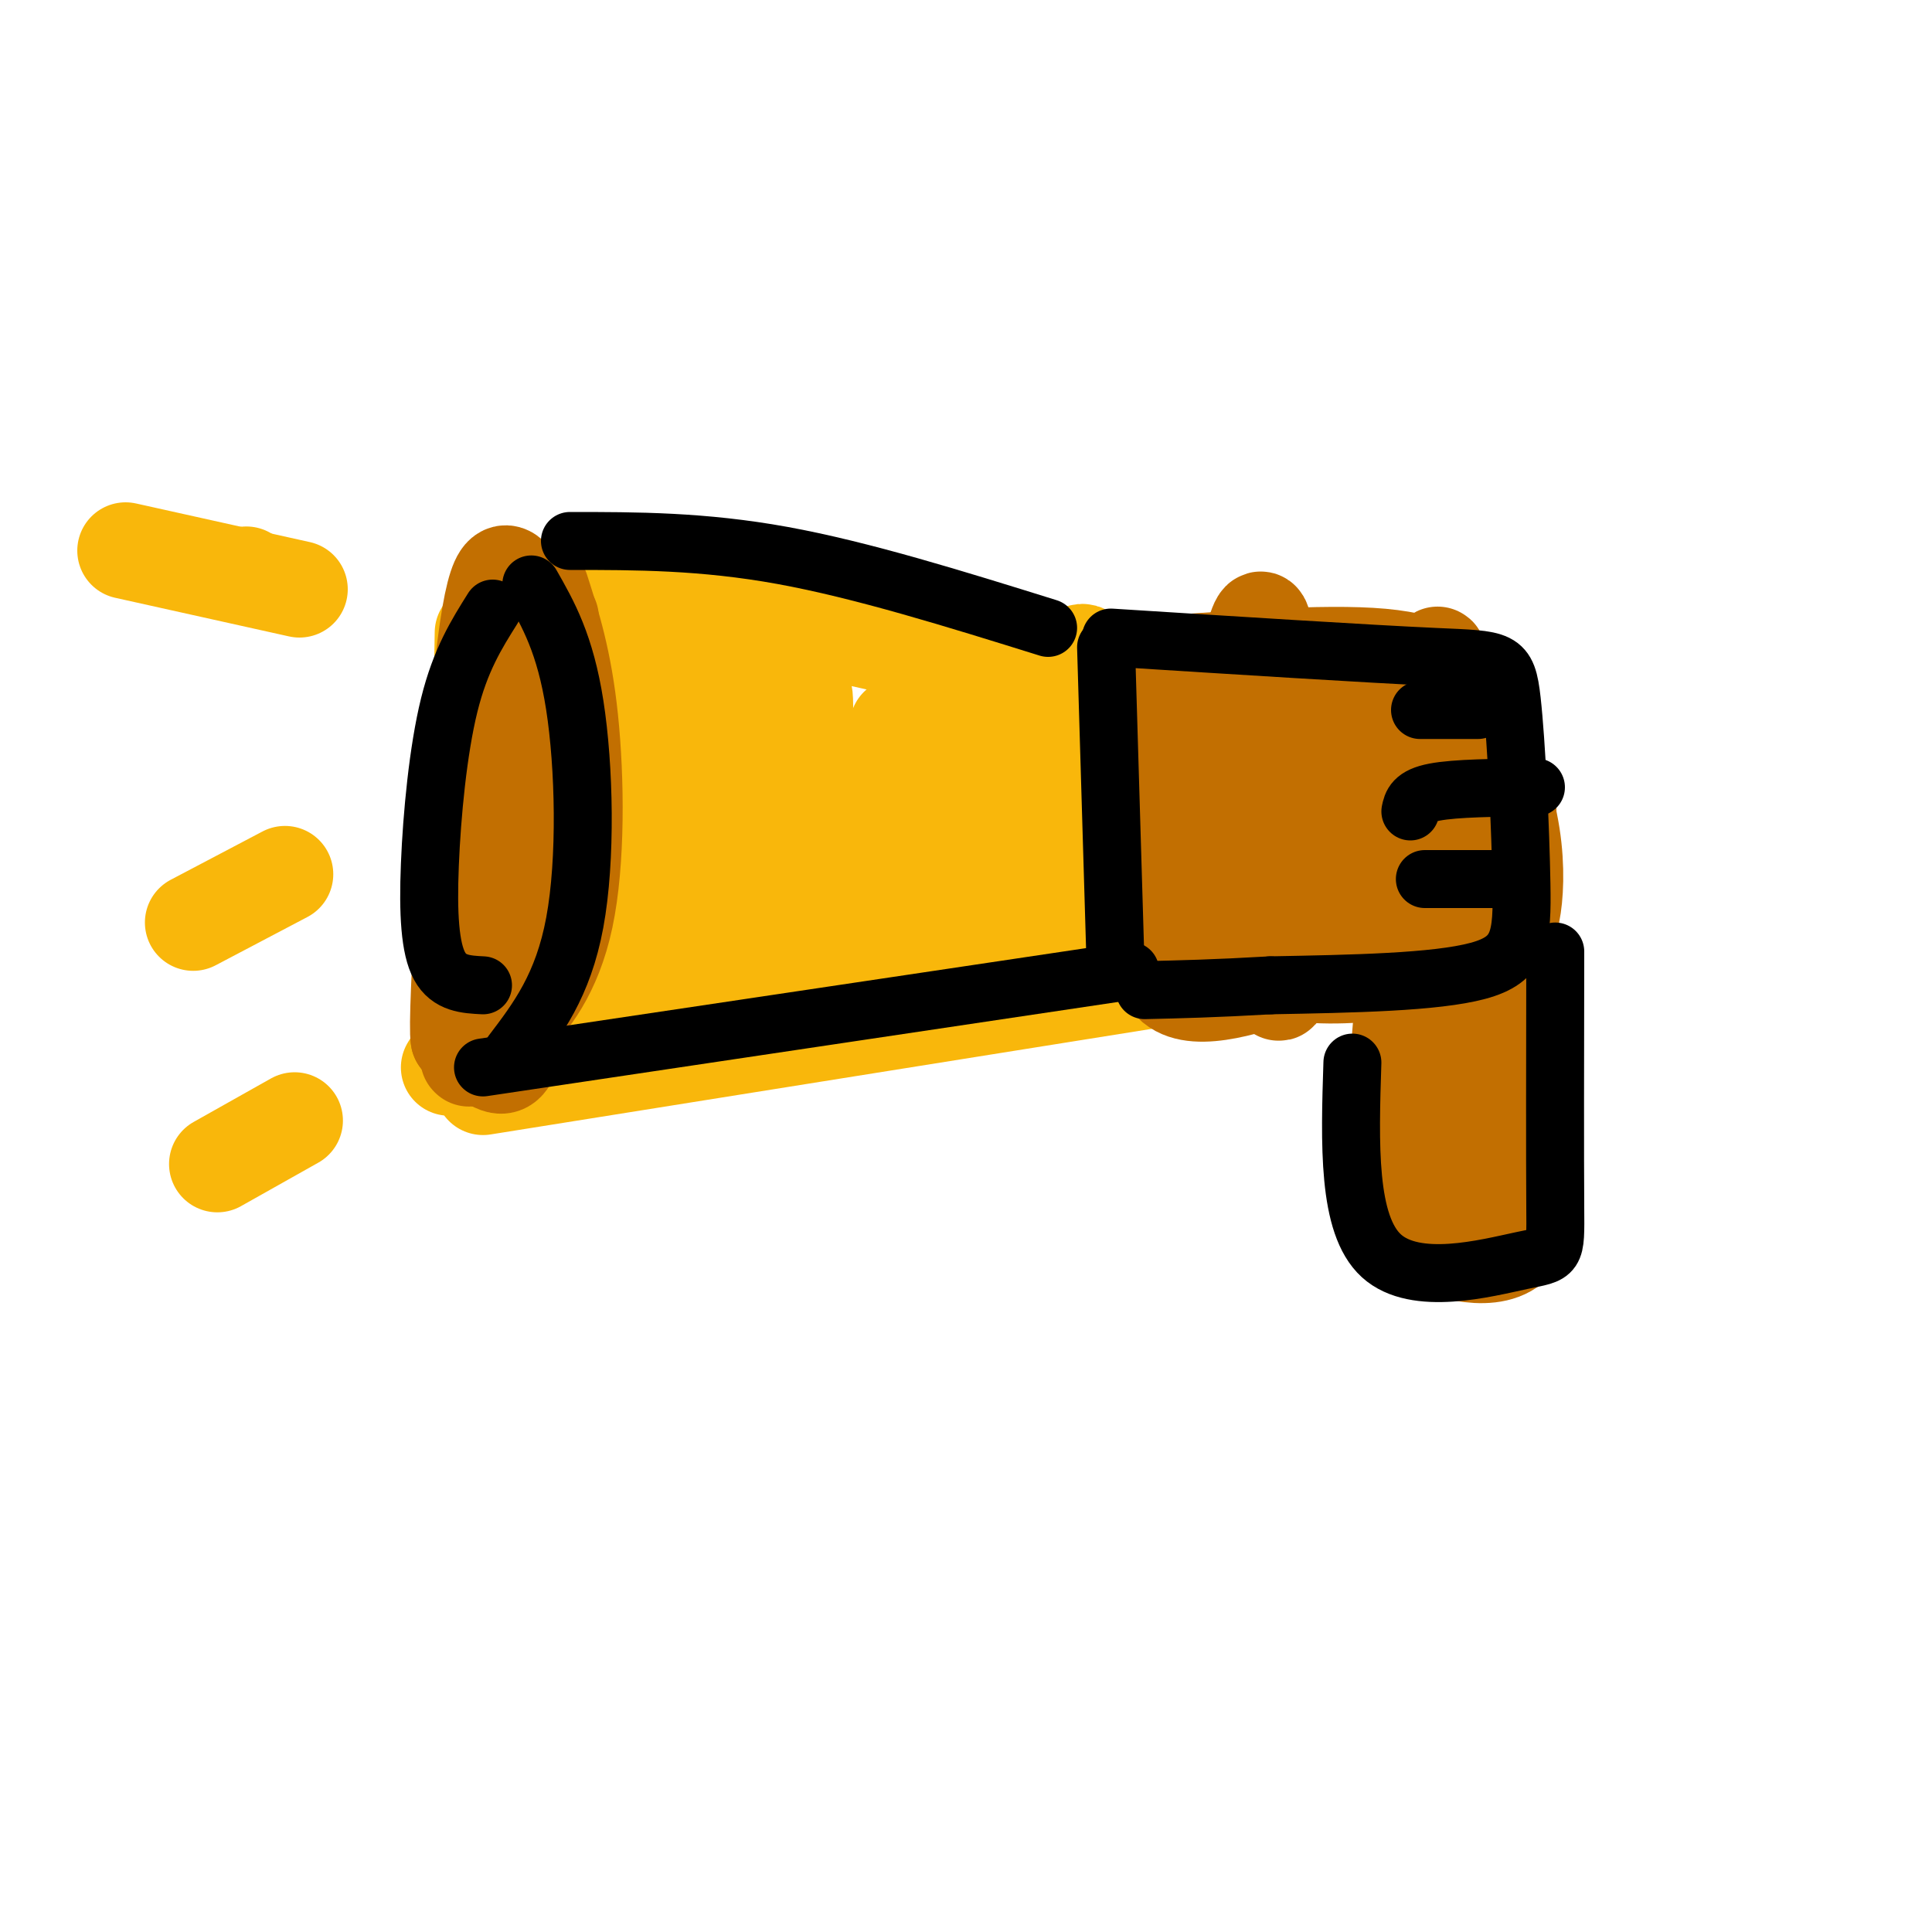 <svg viewBox='0 0 400 400' version='1.1' xmlns='http://www.w3.org/2000/svg' xmlns:xlink='http://www.w3.org/1999/xlink'><g fill='none' stroke='rgb(0,0,0)' stroke-width='6' stroke-linecap='round' stroke-linejoin='round'><path d=''/></g>
<g fill='none' stroke='rgb(249,183,11)' stroke-width='20' stroke-linecap='round' stroke-linejoin='round'><path d='M100,131c-0.417,27.000 -0.833,54.000 -2,69c-1.167,15.000 -3.083,18.000 -5,21'/><path d='M108,126c9.333,-1.417 18.667,-2.833 38,0c19.333,2.833 48.667,9.917 78,17'/><path d='M100,225c0.000,0.000 144.000,-23.000 144,-23'/><path d='M220,173c-1.150,-6.813 -2.300,-13.626 -1,-23c1.300,-9.374 5.050,-21.308 7,-11c1.950,10.308 2.100,42.857 2,56c-0.100,13.143 -0.449,6.878 -2,2c-1.551,-4.878 -4.302,-8.369 -6,-18c-1.698,-9.631 -2.342,-25.401 -3,-25c-0.658,0.401 -1.331,16.972 -3,27c-1.669,10.028 -4.335,13.514 -7,17'/><path d='M207,198c-1.510,-12.151 -1.786,-51.028 -5,-51c-3.214,0.028 -9.365,38.959 -12,53c-2.635,14.041 -1.753,3.190 -2,2c-0.247,-1.190 -1.621,7.281 -2,-4c-0.379,-11.281 0.239,-42.312 0,-47c-0.239,-4.688 -1.333,16.969 -4,30c-2.667,13.031 -6.905,17.438 -10,20c-3.095,2.562 -5.048,3.281 -7,4'/><path d='M165,205c-0.940,-13.177 0.209,-48.121 1,-58c0.791,-9.879 1.223,5.307 -1,18c-2.223,12.693 -7.102,22.893 -10,31c-2.898,8.107 -3.815,14.123 -4,-1c-0.185,-15.123 0.363,-51.383 0,-56c-0.363,-4.617 -1.636,22.411 -5,39c-3.364,16.589 -8.818,22.740 -11,22c-2.182,-0.740 -1.091,-8.370 0,-16'/><path d='M135,184c0.297,-14.464 1.038,-42.624 1,-47c-0.038,-4.376 -0.856,15.033 -4,36c-3.144,20.967 -8.616,43.491 -11,33c-2.384,-10.491 -1.681,-53.997 -1,-60c0.681,-6.003 1.341,25.499 2,57'/><path d='M122,203c-0.050,-4.494 -1.175,-44.229 0,-59c1.175,-14.771 4.649,-4.579 6,-2c1.351,2.579 0.580,-2.457 5,3c4.420,5.457 14.031,21.406 18,28c3.969,6.594 2.296,3.831 0,3c-2.296,-0.831 -5.214,0.269 -8,0c-2.786,-0.269 -5.441,-1.905 -9,-5c-3.559,-3.095 -8.023,-7.647 -12,-13c-3.977,-5.353 -7.468,-11.507 -2,-14c5.468,-2.493 19.895,-1.325 28,2c8.105,3.325 9.887,8.807 10,15c0.113,6.193 -1.444,13.096 -3,20'/><path d='M155,181c-7.320,7.913 -24.120,17.695 -33,21c-8.880,3.305 -9.839,0.132 -11,0c-1.161,-0.132 -2.525,2.775 -3,-4c-0.475,-6.775 -0.060,-23.233 2,-34c2.060,-10.767 5.765,-15.841 9,-19c3.235,-3.159 6.000,-4.401 8,-9c2.000,-4.599 3.235,-12.556 5,0c1.765,12.556 4.061,45.623 4,60c-0.061,14.377 -2.478,10.063 -5,7c-2.522,-3.063 -5.149,-4.875 -7,-10c-1.851,-5.125 -2.925,-13.562 -4,-22'/><path d='M120,171c-0.590,-14.504 -0.065,-39.764 1,-36c1.065,3.764 2.671,36.552 1,54c-1.671,17.448 -6.620,19.557 -10,21c-3.380,1.443 -5.190,2.222 -7,3'/><path d='M105,213c1.756,-10.600 9.644,-38.600 13,-55c3.356,-16.400 2.178,-21.200 1,-26'/><path d='M51,119c0.000,0.000 0.100,0.100 0.1,0.1'/><path d='M40,191c0.000,0.000 19.000,-10.000 19,-10'/><path d='M45,241c0.000,0.000 16.000,-9.000 16,-9'/><path d='M62,122c0.000,0.000 -36.000,-8.000 -36,-8'/></g>
<g fill='none' stroke='rgb(194,111,1)' stroke-width='20' stroke-linecap='round' stroke-linejoin='round'><path d='M234,138c20.162,-1.529 40.323,-3.058 52,-2c11.677,1.058 14.869,4.704 17,7c2.131,2.296 3.201,3.242 4,7c0.799,3.758 1.328,10.327 0,16c-1.328,5.673 -4.513,10.448 -8,15c-3.487,4.552 -7.275,8.880 -12,12c-4.725,3.120 -10.388,5.032 -19,8c-8.612,2.968 -20.175,6.991 -25,3c-4.825,-3.991 -2.913,-15.995 -1,-28'/><path d='M242,176c-0.198,-14.524 -0.191,-36.834 -1,-27c-0.809,9.834 -2.432,51.812 1,51c3.432,-0.812 11.920,-44.413 16,-62c4.080,-17.587 3.752,-9.158 4,9c0.248,18.158 1.071,46.045 2,55c0.929,8.955 1.965,-1.023 3,-11'/><path d='M267,191c2.735,-15.281 8.074,-47.985 11,-49c2.926,-1.015 3.440,29.659 4,45c0.560,15.341 1.167,15.348 4,4c2.833,-11.348 7.893,-34.052 10,-46c2.107,-11.948 1.259,-13.140 3,0c1.741,13.140 6.069,40.611 8,50c1.931,9.389 1.466,0.694 1,-8'/><path d='M308,187c2.345,-8.133 7.708,-24.465 1,-24c-6.708,0.465 -25.485,17.725 -35,25c-9.515,7.275 -9.766,4.563 -11,2c-1.234,-2.563 -3.449,-4.977 -5,-14c-1.551,-9.023 -2.436,-24.656 -2,-31c0.436,-6.344 2.194,-3.400 6,-3c3.806,0.400 9.659,-1.743 15,2c5.341,3.743 10.171,13.371 15,23'/><path d='M292,167c2.886,7.945 2.601,16.308 1,20c-1.601,3.692 -4.517,2.713 -6,-5c-1.483,-7.713 -1.531,-22.161 0,-29c1.531,-6.839 4.643,-6.069 7,-6c2.357,0.069 3.958,-0.565 6,0c2.042,0.565 4.523,2.327 7,7c2.477,4.673 4.950,12.257 6,19c1.050,6.743 0.676,12.644 0,16c-0.676,3.356 -1.656,4.168 -6,6c-4.344,1.832 -12.054,4.686 -20,6c-7.946,1.314 -16.127,1.090 -22,0c-5.873,-1.090 -9.436,-3.045 -13,-5'/><path d='M252,196c2.167,-0.500 14.083,0.750 26,2'/><path d='M291,202c-1.387,15.585 -2.774,31.169 -2,40c0.774,8.831 3.710,10.908 4,12c0.290,1.092 -2.067,1.200 2,3c4.067,1.800 14.556,5.292 19,0c4.444,-5.292 2.841,-19.369 1,-31c-1.841,-11.631 -3.921,-20.815 -6,-30'/><path d='M309,196c-0.682,3.496 0.613,27.235 0,44c-0.613,16.765 -3.133,26.556 -5,12c-1.867,-14.556 -3.079,-53.457 -3,-55c0.079,-1.543 1.451,34.274 3,42c1.549,7.726 3.274,-12.637 5,-33'/><path d='M309,206c0.905,-8.952 0.667,-14.833 1,-3c0.333,11.833 1.238,41.381 0,36c-1.238,-5.381 -4.619,-45.690 -8,-86'/><path d='M302,153c-1.289,-7.467 -0.511,16.867 -1,29c-0.489,12.133 -2.244,12.067 -4,12'/><path d='M105,132c0.000,0.000 -10.000,83.000 -10,83'/><path d='M95,215c-0.756,-3.444 2.356,-53.556 5,-77c2.644,-23.444 4.822,-20.222 7,-17'/><path d='M107,121c1.578,14.289 2.022,58.511 1,80c-1.022,21.489 -3.511,20.244 -6,19'/><path d='M112,122c2.363,7.369 4.726,14.738 6,27c1.274,12.262 1.458,29.417 -1,41c-2.458,11.583 -7.560,17.595 -11,21c-3.440,3.405 -5.220,4.202 -7,5'/><path d='M99,216c1.711,-1.444 9.489,-7.556 13,-23c3.511,-15.444 2.756,-40.222 2,-65'/><path d='M97,219c0.000,0.000 0.100,0.100 0.1,0.1'/></g>
<g fill='none' stroke='rgb(0,0,0)' stroke-width='12' stroke-linecap='round' stroke-linejoin='round'><path d='M110,121c3.511,6.156 7.022,12.311 9,25c1.978,12.689 2.422,31.911 0,45c-2.422,13.089 -7.711,20.044 -13,27'/><path d='M102,126c-3.345,5.321 -6.690,10.643 -9,20c-2.310,9.357 -3.583,22.750 -4,33c-0.417,10.250 0.024,17.357 2,21c1.976,3.643 5.488,3.821 9,4'/><path d='M118,112c13.750,0.000 27.500,0.000 44,3c16.500,3.000 35.750,9.000 55,15'/><path d='M100,221c0.000,0.000 134.000,-20.000 134,-20'/><path d='M229,134c0.000,0.000 2.000,67.000 2,67'/><path d='M230,132c26.569,1.684 53.139,3.368 67,4c13.861,0.632 15.014,0.211 16,9c0.986,8.789 1.804,26.789 2,38c0.196,11.211 -0.230,15.632 -9,18c-8.770,2.368 -25.885,2.684 -43,3'/><path d='M263,204c-11.500,0.667 -18.750,0.833 -26,1'/><path d='M280,220c-0.536,16.780 -1.071,33.560 6,40c7.071,6.440 21.750,2.542 29,1c7.250,-1.542 7.071,-0.726 7,-11c-0.071,-10.274 -0.036,-31.637 0,-53'/><path d='M294,147c0.000,0.000 12.000,0.000 12,0'/><path d='M292,168c0.333,-1.583 0.667,-3.167 5,-4c4.333,-0.833 12.667,-0.917 21,-1'/><path d='M295,182c0.000,0.000 16.000,0.000 16,0'/></g>
</svg>
